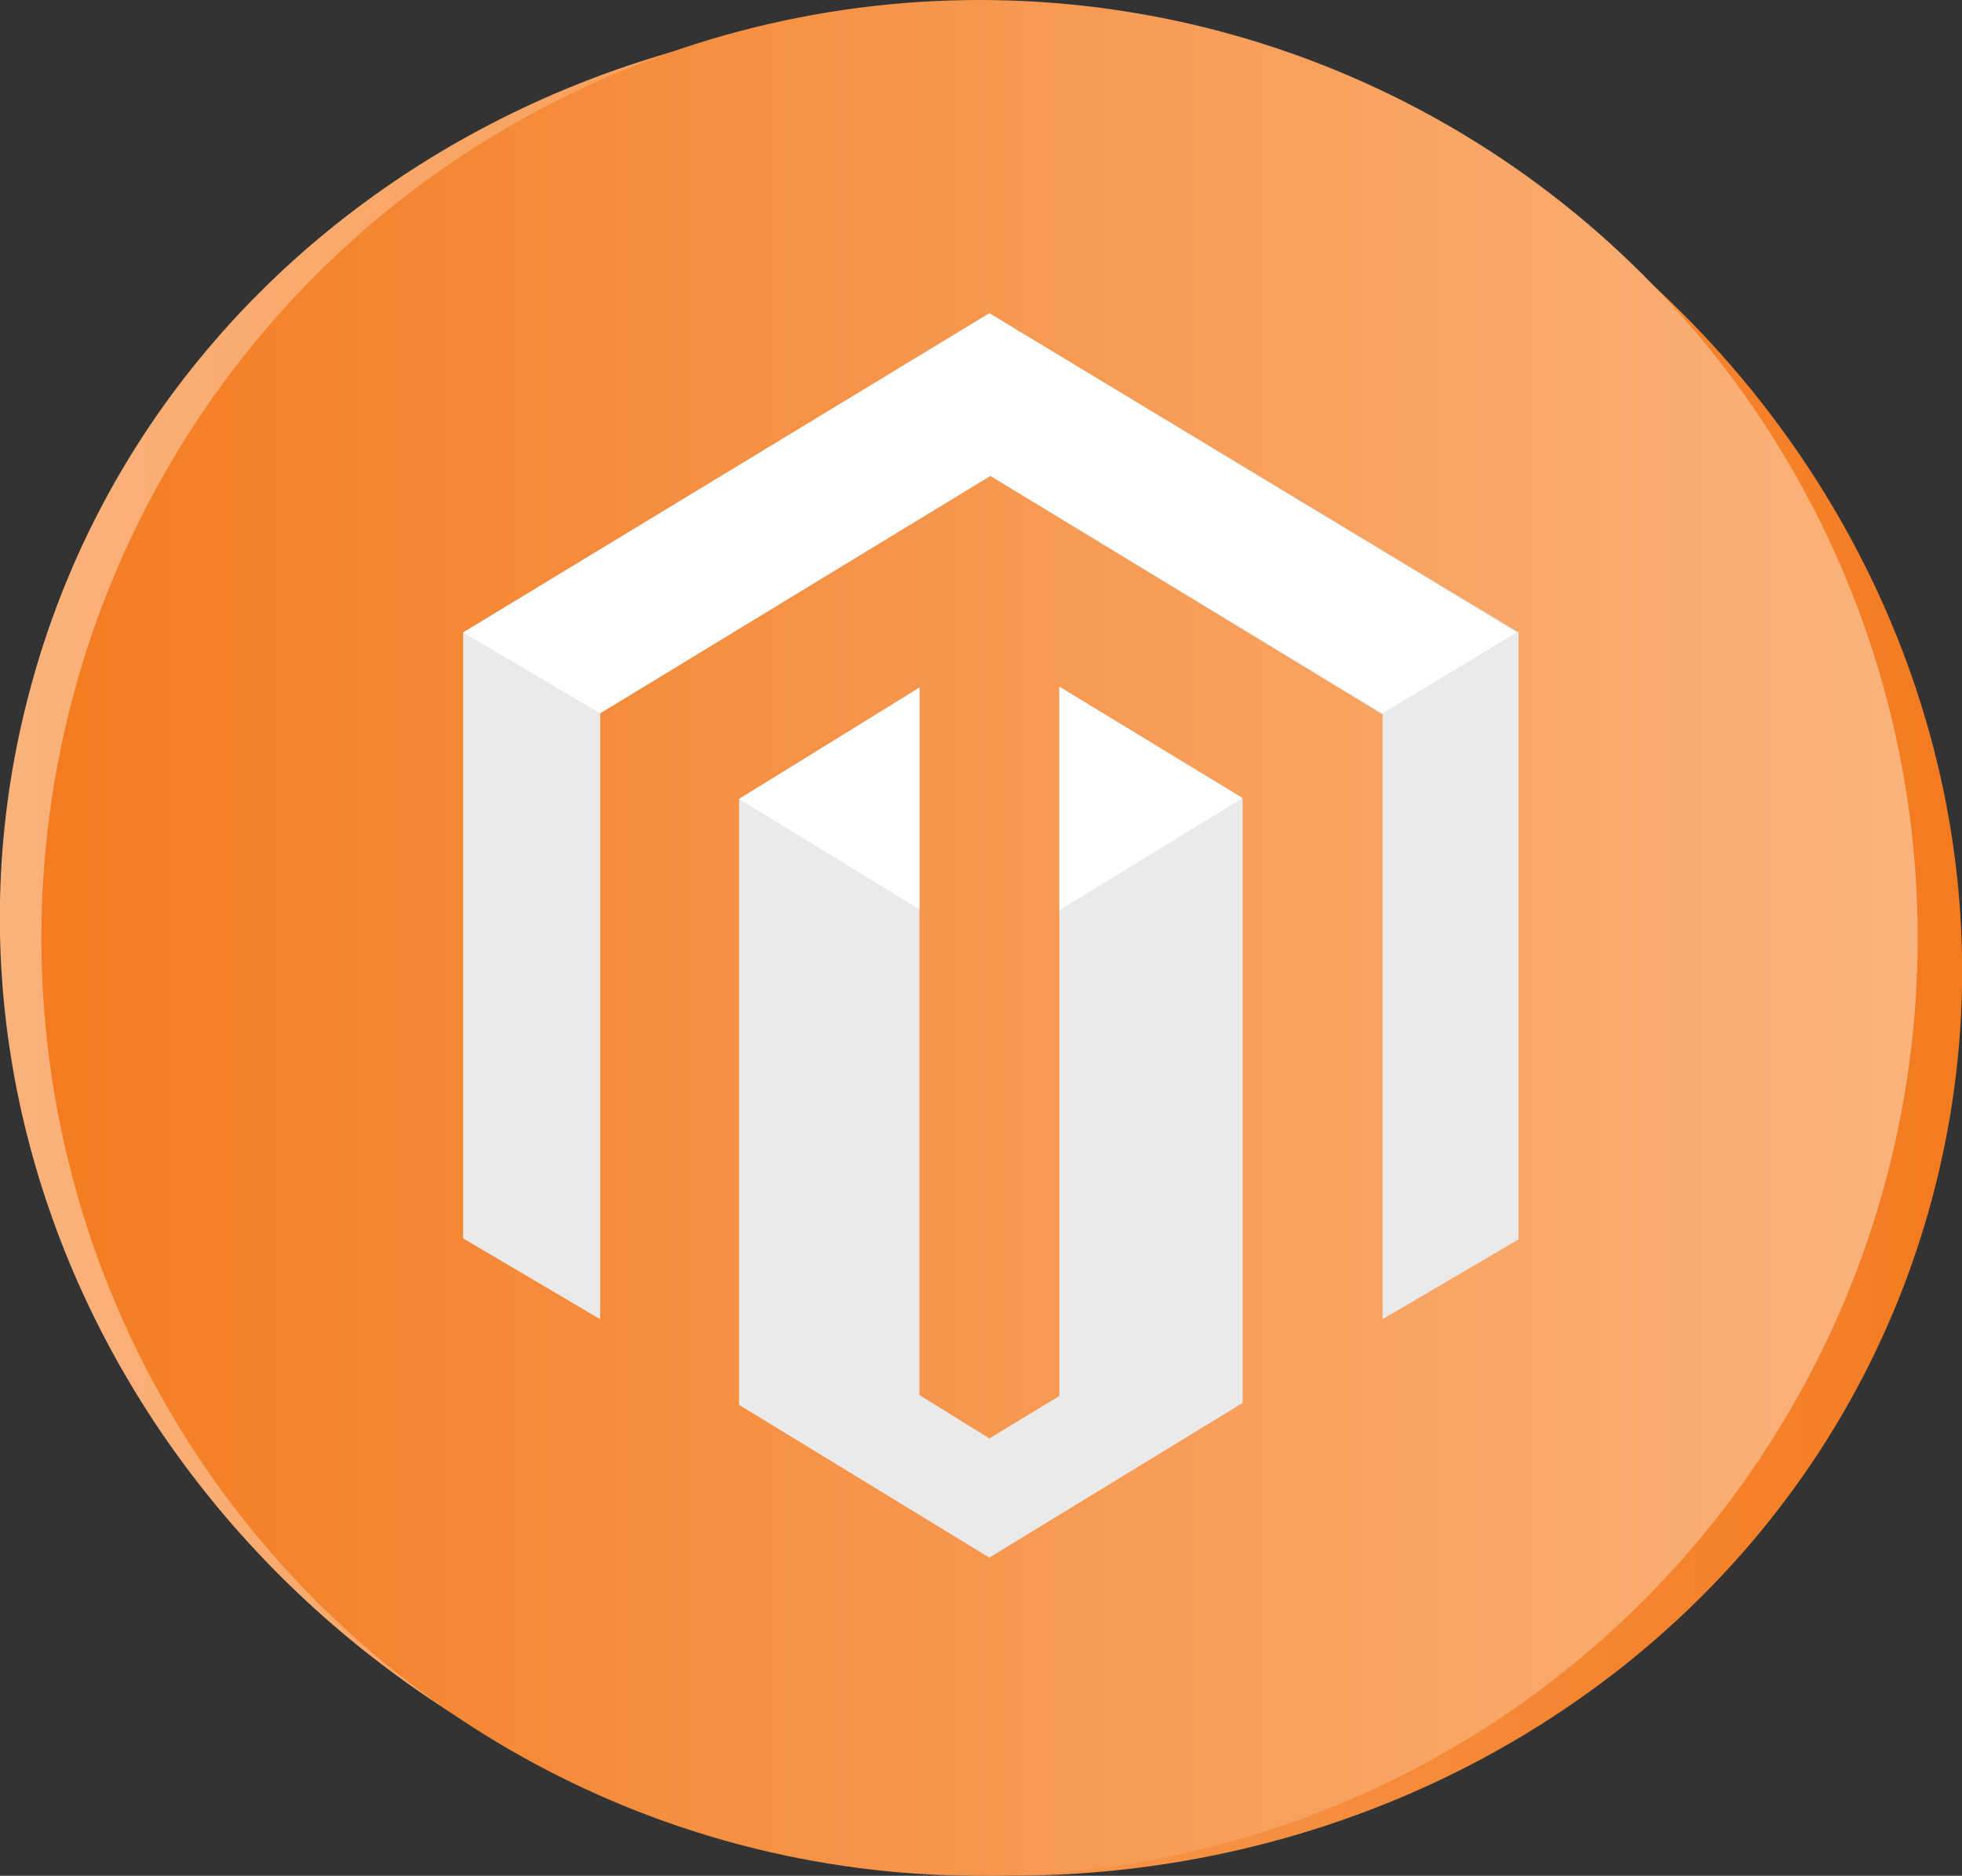 <?xml version="1.0" encoding="UTF-8"?>
<svg xmlns="http://www.w3.org/2000/svg" xmlns:xlink="http://www.w3.org/1999/xlink" version="1.1" id="Ebene_1" x="0px" y="0px" viewBox="0 0 199.1 190.4" style="enable-background:new 0 0 199.1 190.4;" xml:space="preserve">
<rect x="0" y="0" width="199.1" height="190.4" fill="#333333" stroke="none"/>
<style type="text/css">
	.st0{fill:url(#SVGID_1_);}
	.st1{fill:url(#SVGID_2_);}
	.st2{fill:#EAEAEA;}
	.st3{fill:#FFFFFF;}
</style>
<g>
	
		<linearGradient id="SVGID_1_" gradientUnits="userSpaceOnUse" x1="-854.686" y1="633.152" x2="-853.686" y2="633.152" gradientTransform="matrix(199.13 0 0 -189.084 170193.562 119814.508)">
		<stop offset="1.248265e-07" style="stop-color:#FAB37C"></stop>
		<stop offset="1" style="stop-color:#F37B20"></stop>
	</linearGradient>
	<path class="st0" d="M3.1,69.8C16.6,19.6,70.8-9.4,124.1,5s85.5,66.7,71.9,116.9s-67.7,79.2-121,64.8S-10.5,120,3.1,69.8z"></path>
	
		<linearGradient id="SVGID_2_" gradientUnits="userSpaceOnUse" x1="-854.489" y1="633.168" x2="-853.489" y2="633.168" gradientTransform="matrix(190.4 0 0 -190.4 162698.812 120650.398)">
		<stop offset="2.546460e-07" style="stop-color:#F37B20"></stop>
		<stop offset="1" style="stop-color:#FAB37C"></stop>
	</linearGradient>
	<circle class="st1" cx="99.4" cy="95.2" r="95.2"></circle>
	<path class="st2" d="M107.5,69.7v72l-7.1,4.3l-7.1-4.4V69.8L75,81.1v61.5l25.4,15.5l25.7-15.7V81.1L107.5,69.7z M100.4,31.8   L47,64.2v61.5l13.9,8.2V72.4l39.6-24.1l39.6,24.1l0.2,0.1v61.4l13.8-8.1V64.2L100.4,31.8z"></path>
	<path class="st3" d="M153.9,64.2l-53.5-32.4L47,64.2l13.9,8.2l39.6-24.1l39.8,24.1L153.9,64.2L153.9,64.2z M107.5,69.7v22.7   L126.1,81L107.5,69.7z M75,81.1l18.3,11.2V69.8L75,81.1L75,81.1z"></path>
</g>
</svg>
